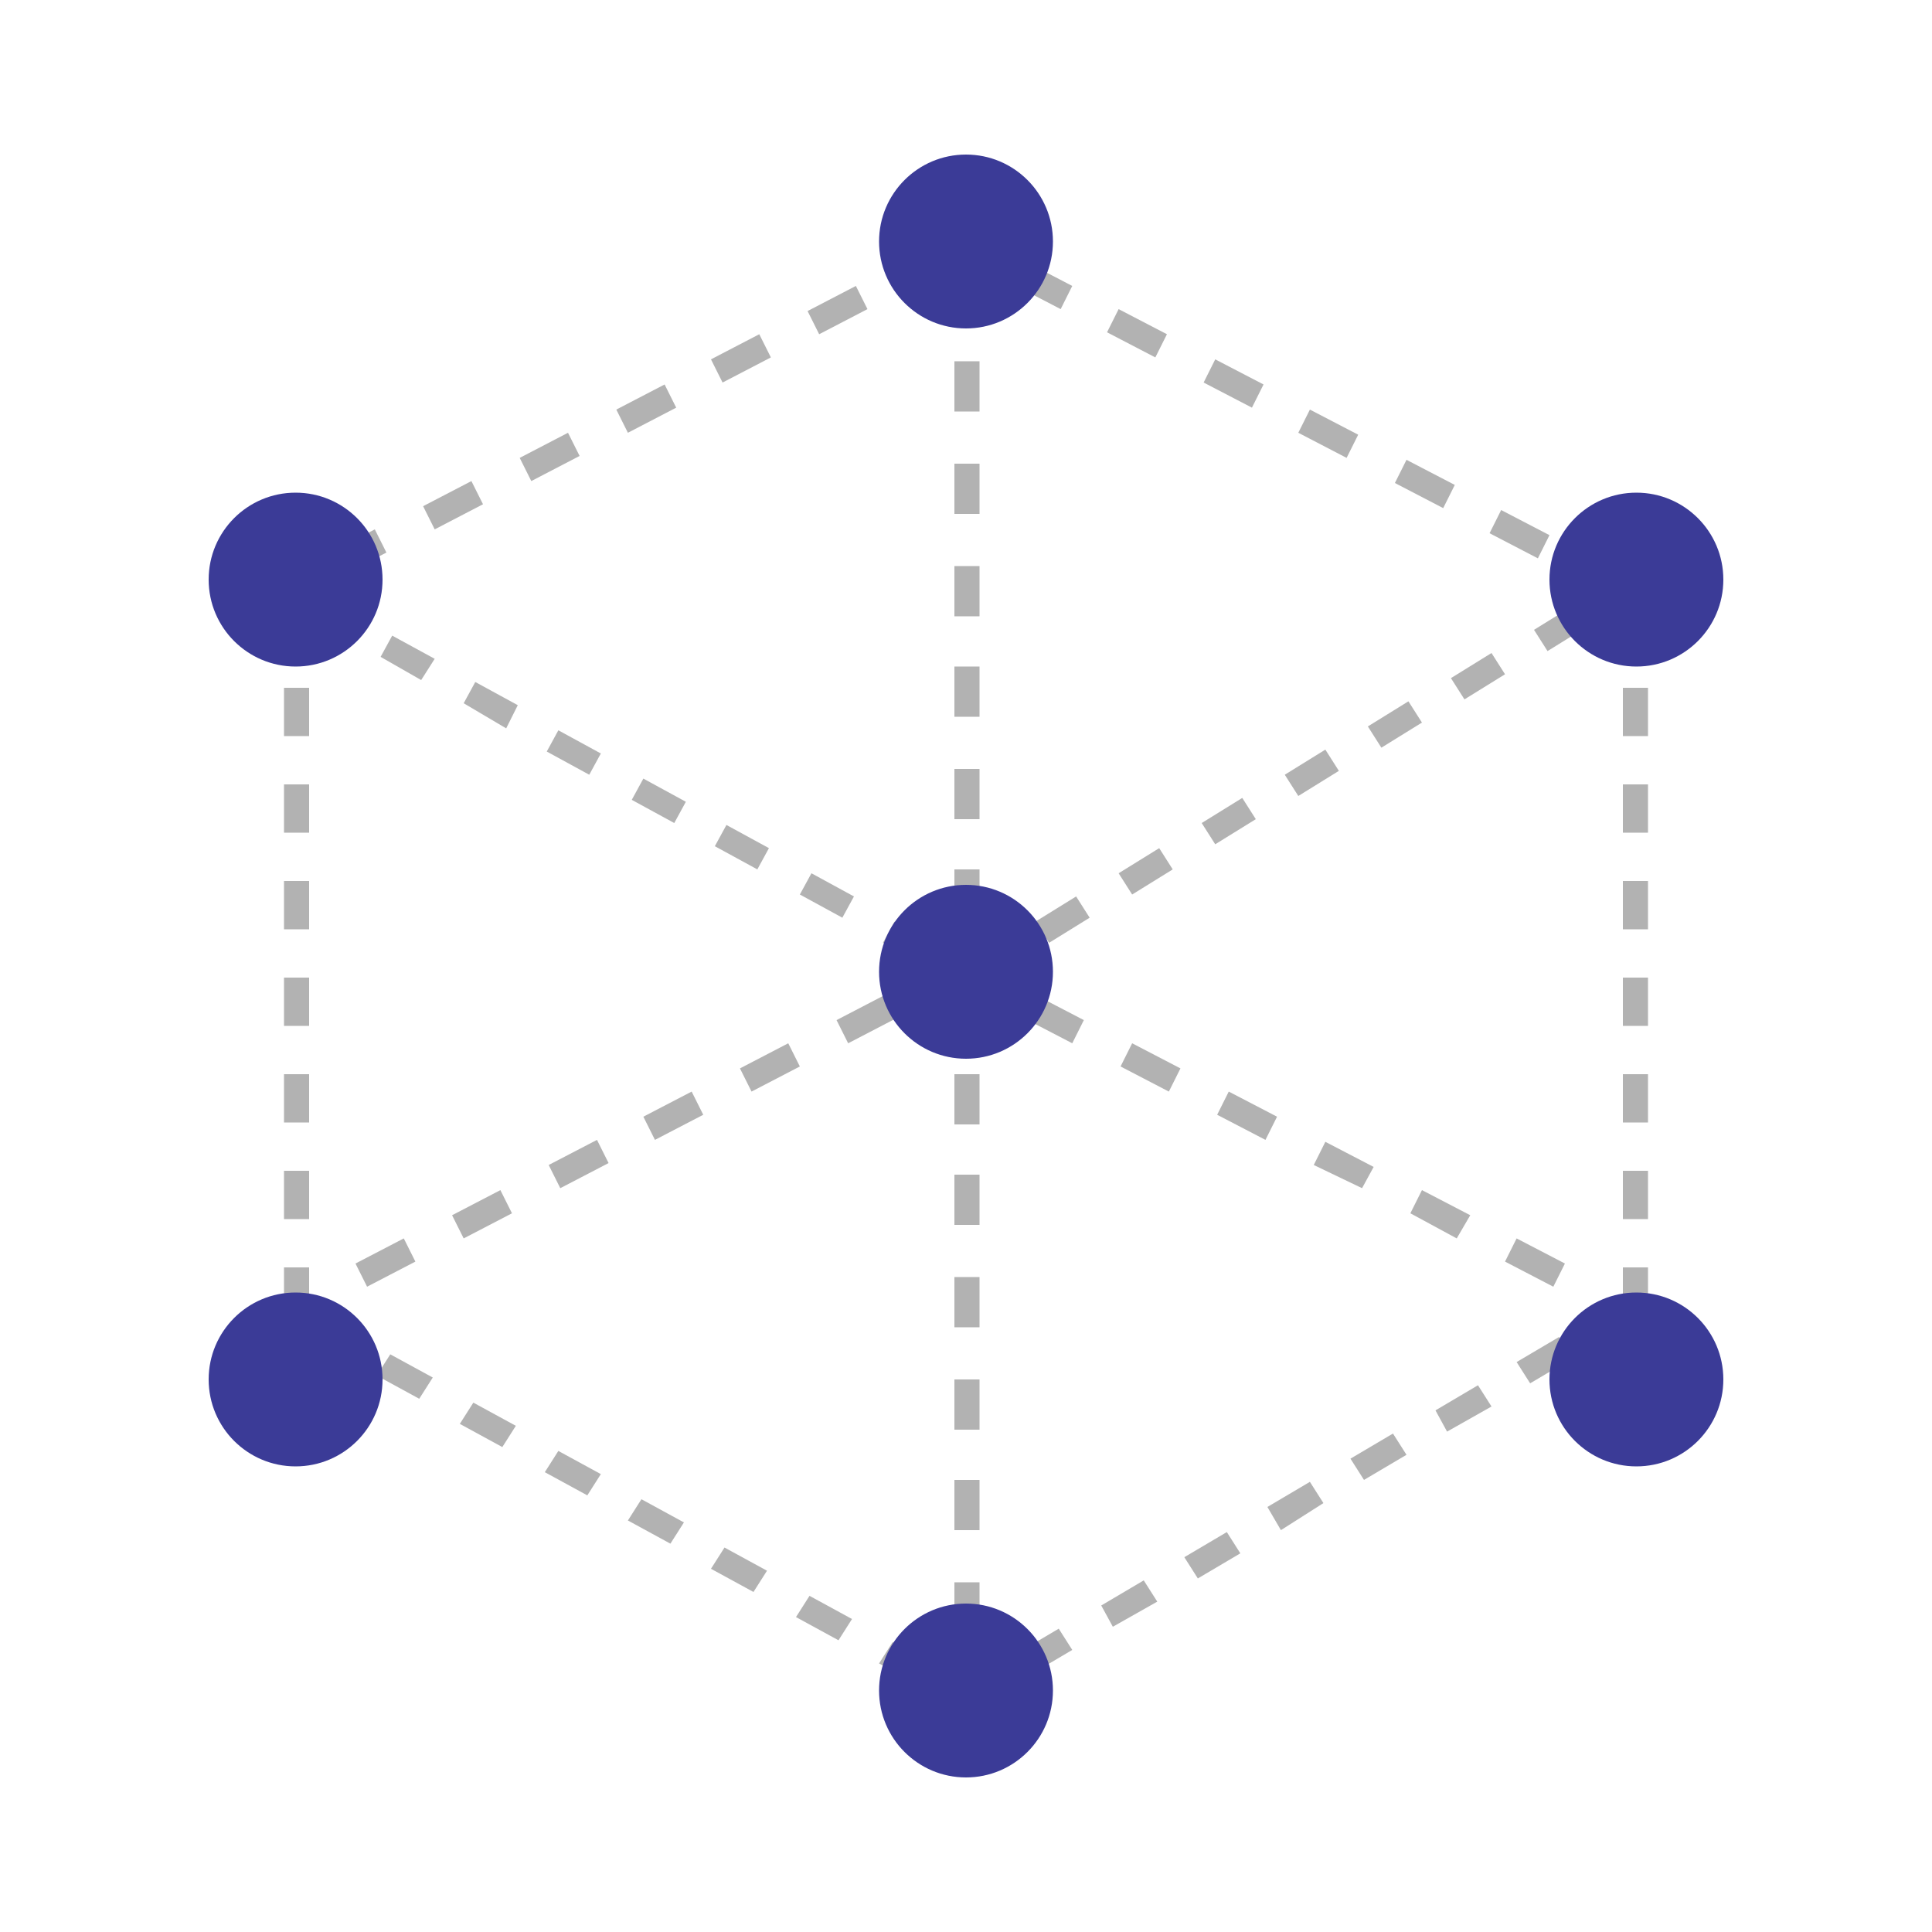 <?xml version="1.0" encoding="utf-8"?>
<!-- Generator: Adobe Illustrator 19.2.0, SVG Export Plug-In . SVG Version: 6.00 Build 0)  -->
<svg version="1.1" id="Layer_1" xmlns="http://www.w3.org/2000/svg" xmlns:xlink="http://www.w3.org/1999/xlink" x="0px" y="0px"
	 viewBox="0 0 100 100" style="enable-background:new 0 0 100 100;" xml:space="preserve">
<style type="text/css">
	.st0{fill:#B2B2B2;}
	.st1{fill:#3B3B97;}
</style>
<g>
	<g>
		<path class="st0" d="M50.7,88.1h-1.3v-1h1.3V88.1z M50.7,84.5h-1.3v-2.6h1.3V84.5z M50.7,79.2h-1.3v-2.6h1.3V79.2z M50.7,74h-1.3
			v-2.6h1.3V74z M50.7,68.7h-1.3v-2.6h1.3V68.7z M50.7,63.4h-1.3v-2.6h1.3V63.4z M50.7,58.2h-1.3v-2.6h1.3V58.2z M50.7,52.9h-1.3
			v-2.6h1.3V52.9z M50.7,47.7h-1.3V45h1.3V47.7z M50.7,42.4h-1.3v-2.6h1.3V42.4z M50.7,37.1h-1.3v-2.6h1.3V37.1z M50.7,31.9h-1.3
			v-2.6h1.3V31.9z M50.7,26.6h-1.3V24h1.3V26.6z M50.7,21.3h-1.3v-2.6h1.3V21.3z M50.7,16.1h-1.3v-2.6h1.3V16.1z"/>
		<path class="st0" d="M17.5,29.9l-0.6-1.2l2.5-1.3l0.6,1.2L17.5,29.9z M22.5,27.4l-0.6-1.2l2.5-1.3l0.6,1.2L22.5,27.4z M27.5,24.9
			l-0.6-1.2l2.5-1.3l0.6,1.2L27.5,24.9z M32.5,22.4l-0.6-1.2l2.5-1.3l0.6,1.2L32.5,22.4z M37.4,19.8l-0.6-1.2l2.5-1.3l0.6,1.2
			L37.4,19.8z M42.4,17.3l-0.6-1.2l2.5-1.3l0.6,1.2L42.4,17.3z M47.4,14.8l-0.6-1.2l0.2-0.1l0.6,1.2L47.4,14.8z"/>
		<path class="st0" d="M79.6,28.9l-2.5-1.3l0.6-1.2l2.5,1.3L79.6,28.9z M74.7,26.3L72.2,25l0.6-1.2l2.5,1.3L74.7,26.3z M69.7,23.7
			l-2.5-1.3l0.6-1.2l2.5,1.3L69.7,23.7z M64.8,21.1l-2.5-1.3l0.6-1.2l2.5,1.3L64.8,21.1z M59.8,18.5l-2.5-1.3l0.6-1.2l2.5,1.3
			L59.8,18.5z M54.9,16l-2.5-1.3l0.6-1.2l2.5,1.3L54.9,16z"/>
		<path class="st0" d="M54.3,48.8l-0.7-1.1l2.1-1.3l0.7,1.1L54.3,48.8z M58.6,46.3l-0.7-1.1l2.1-1.3l0.7,1.1L58.6,46.3z M62.9,43.7
			l-0.7-1.1l2.1-1.3l0.7,1.1L62.9,43.7z M67.2,41.2l-0.7-1.1l2.1-1.3l0.7,1.1L67.2,41.2z M71.5,38.7l-0.7-1.1l2.1-1.3l0.7,1.1
			L71.5,38.7z M75.8,36.2l-0.7-1.1l2.1-1.3l0.7,1.1L75.8,36.2z M80.1,33.7l-0.7-1.1l2.1-1.3l0.7,1.1L80.1,33.7z"/>
		<path class="st0" d="M47.9,50l-2.2-1.2l0.6-1.1l2.2,1.2L47.9,50z M43.6,47.5l-2.2-1.2l0.6-1.1l2.2,1.2L43.6,47.5z M39.2,45
			L37,43.8l0.6-1.1l2.2,1.2L39.2,45z M34.9,42.6l-2.2-1.2l0.6-1.1l2.2,1.2L34.9,42.6z M30.5,40.1l-2.2-1.2l0.6-1.1l2.2,1.2
			L30.5,40.1z M26.2,37.7L24,36.4l0.6-1.1l2.2,1.2L26.2,37.7z M21.8,35.2L19.7,34l0.6-1.1l2.2,1.2L21.8,35.2z M17.5,32.8l-0.6-0.3
			l0.6-1.1l0.6,0.3L17.5,32.8z"/>
		<path class="st0" d="M85.3,72H84v-1.4h1.3V72z M85.3,68.1H84v-2.5h1.3V68.1z M85.3,63.1H84v-2.5h1.3V63.1z M85.3,58.1H84v-2.5h1.3
			V58.1z M85.3,53.1H84v-2.5h1.3V53.1z M85.3,48.1H84v-2.5h1.3V48.1z M85.3,43.1H84v-2.5h1.3V43.1z M85.3,38.1H84v-2.5h1.3V38.1z
			 M85.3,33.1H84v-2.5h1.3V33.1z"/>
		<path class="st0" d="M16,72h-1.3v-1.4H16V72z M16,68.1h-1.3v-2.5H16V68.1z M16,63.1h-1.3v-2.5H16V63.1z M16,58.1h-1.3v-2.5H16
			V58.1z M16,53.1h-1.3v-2.5H16V53.1z M16,48.1h-1.3v-2.5H16V48.1z M16,43.1h-1.3v-2.5H16V43.1z M16,38.1h-1.3v-2.5H16V38.1z
			 M16,33.1h-1.3v-2.5H16V33.1z"/>
		<path class="st0" d="M19,66.6l-0.6-1.2l2.5-1.3l0.6,1.2L19,66.6z M24,64.1l-0.6-1.2l2.5-1.3l0.6,1.2L24,64.1z M29,61.5l-0.6-1.2
			l2.5-1.3l0.6,1.2L29,61.5z M33.9,59l-0.6-1.2l2.5-1.3l0.6,1.2L33.9,59z M38.9,56.5l-0.6-1.2l2.5-1.3l0.6,1.2L38.9,56.5z M43.9,54
			l-0.6-1.2l2.5-1.3l0.6,1.2L43.9,54z"/>
		<path class="st0" d="M80.4,66.6l-2.5-1.3l0.6-1.2l2.5,1.3L80.4,66.6z M75.4,64.1L73,62.8l0.6-1.2l2.5,1.3L75.4,64.1z M70.5,61.5
			L68,60.3l0.6-1.2l2.5,1.3L70.5,61.5z M65.5,59L63,57.7l0.6-1.2l2.5,1.3L65.5,59z M60.5,56.5L58,55.2l0.6-1.2l2.5,1.3L60.5,56.5z
			 M55.5,54l-2.5-1.3l0.6-1.2l2.5,1.3L55.5,54z"/>
		<path class="st0" d="M53.3,86.7l-0.7-1.1l2.2-1.3l0.7,1.1L53.3,86.7z M57.6,84.2L57,83.1l2.2-1.3l0.7,1.1L57.6,84.2z M62,81.7
			l-0.7-1.1l2.2-1.3l0.7,1.1L62,81.7z M66.3,79.2L65.6,78l2.2-1.3l0.7,1.1L66.3,79.2z M70.6,76.6l-0.7-1.1l2.2-1.3l0.7,1.1
			L70.6,76.6z M74.9,74.1L74.3,73l2.2-1.3l0.7,1.1L74.9,74.1z M79.2,71.6l-0.7-1.1l2.2-1.3l0.7,1.1L79.2,71.6z"/>
		<path class="st0" d="M47.7,87.3l-2.2-1.2l0.7-1.1l2.2,1.2L47.7,87.3z M43.4,84.9l-2.2-1.2l0.7-1.1l2.2,1.2L43.4,84.9z M39,82.4
			l-2.2-1.2l0.7-1.1l2.2,1.2L39,82.4z M34.7,79.9l-2.2-1.2l0.7-1.1l2.2,1.2L34.7,79.9z M30.4,77.4l-2.2-1.2l0.7-1.1l2.2,1.2
			L30.4,77.4z M26,74.9l-2.2-1.2l0.7-1.1l2.2,1.2L26,74.9z M21.7,72.4l-2.2-1.2l0.7-1.1l2.2,1.2L21.7,72.4z M17.4,70l-0.4-0.2
			l0.7-1.1l0.4,0.2L17.4,70z"/>
	</g>
	<g>
		<circle class="st1" cx="84.7" cy="71.4" r="4.5"/>
		<circle class="st1" cx="15.3" cy="71.4" r="4.5"/>
		<circle class="st1" cx="50" cy="50.3" r="4.5"/>
		<circle class="st1" cx="50" cy="12.5" r="4.5"/>
		<circle class="st1" cx="50" cy="87.5" r="4.5"/>
		<circle class="st1" cx="15.3" cy="30" r="4.5"/>
		<circle class="st1" cx="84.7" cy="30" r="4.5"/>
	</g>
</g>
</svg>
